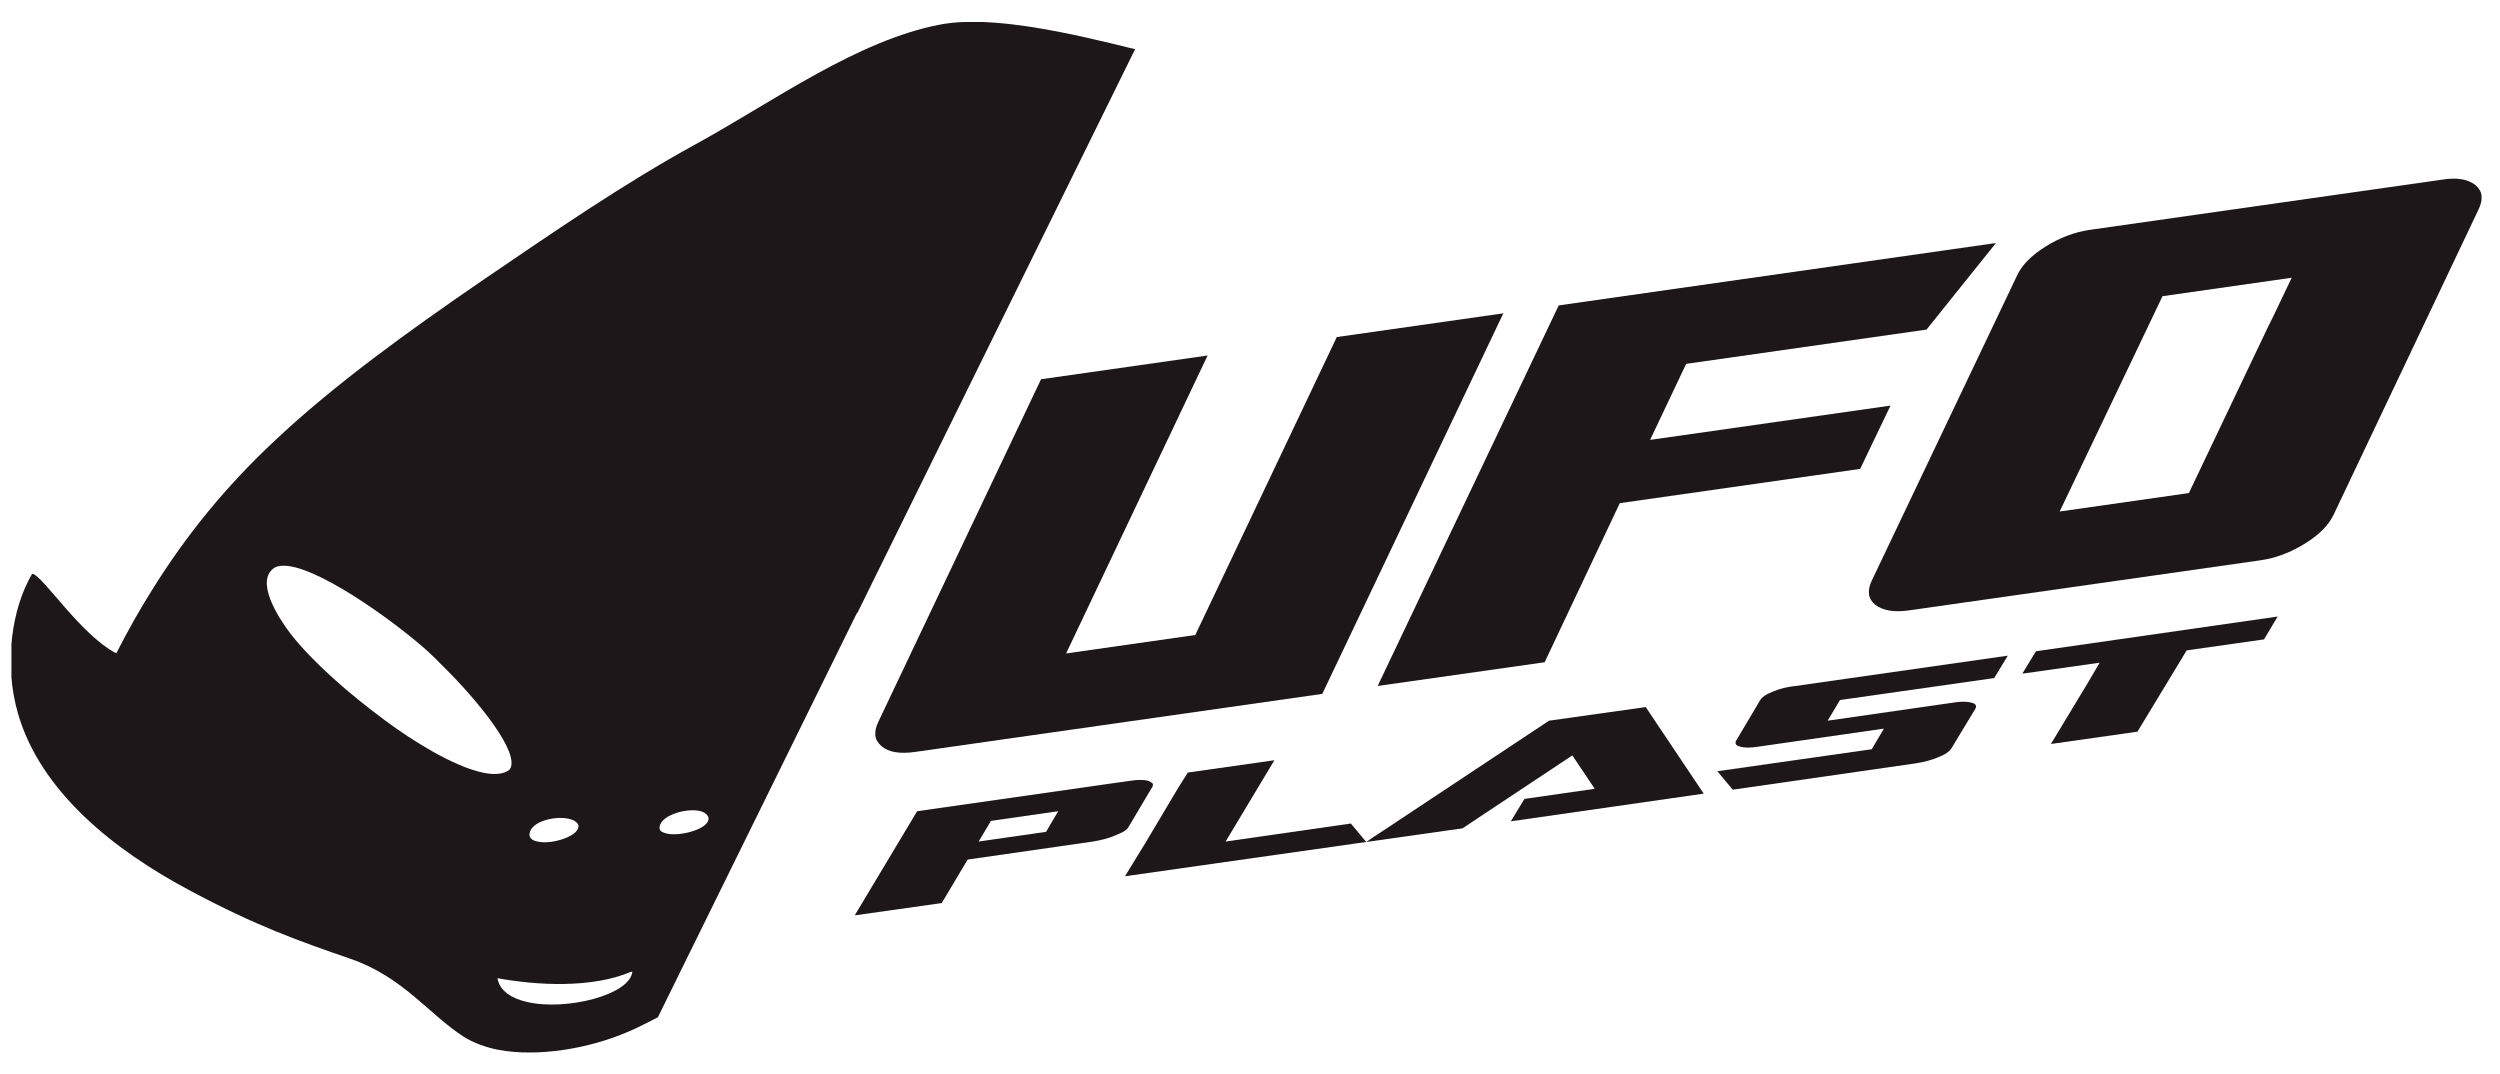 <?xml version="1.0" encoding="utf-8"?>
<!-- Generator: Adobe Illustrator 25.2.0, SVG Export Plug-In . SVG Version: 6.00 Build 0)  -->
<svg version="1.1" id="Livello_1" xmlns="http://www.w3.org/2000/svg" xmlns:xlink="http://www.w3.org/1999/xlink" x="0px" y="0px"
	 viewBox="0 0 568.9 244.4" style="enable-background:new 0 0 568.9 244.4;" xml:space="preserve">
<style type="text/css">
	.st0{clip-path:url(#SVGID_2_);fill:#1D1719;}
	.st1{fill:#1D1719;}
	.st2{clip-path:url(#SVGID_4_);fill:#1D1719;}
</style>
<g>
	<g>
		<defs>
			<rect id="SVGID_1_" x="2.6" y="5" width="562.3" height="234.5"/>
		</defs>
		<clipPath id="SVGID_2_">
			<use xlink:href="#SVGID_1_"  style="overflow:visible;"/>
		</clipPath>
		<path class="st0" d="M151.8,189.7C151.8,189.7,151.8,189.7,151.8,189.7C151.8,189.7,151.8,189.7,151.8,189.7
			c-0.9-0.2-1.6-0.5-1.7-1.1c-0.3-2.9,5.7-4.7,8.9-4.1c1.1,0.2,1.9,0.7,2.2,1.5C161.8,188.5,155,190.4,151.8,189.7L151.8,189.7z
			 M122.3,191.5C122.3,191.5,122.3,191.5,122.3,191.5c-1-0.2-1.6-0.6-1.8-1.3c-0.3-3.1,5.5-4.6,8.8-3.9c1.1,0.2,2,0.7,2.3,1.4
			C132.2,190.2,125.5,192.3,122.3,191.5C122.3,191.5,122.3,191.5,122.3,191.5L122.3,191.5z M119.9,228c-3.5-0.8-6.2-2.5-6.7-5.4
			c8.8,1.6,21.4,2.4,30.5-1.5c0,0,0,0.1,0,0.1c0.1,0,0.1-0.1,0.2-0.1C143.4,226.4,128.8,230.1,119.9,228L119.9,228z M109.8,175.8
			C109.8,175.8,109.8,175.8,109.8,175.8C109.8,175.8,109.8,175.8,109.8,175.8c-6.6-1.4-15.9-7.2-22.1-11.8
			c-8.5-6.3-16.5-13.3-21.6-19.8c-2.5-3.3-8.4-12.1-3.5-15.1c5.9-2.7,24.2,10.2,32.3,17c1.7,1.4,3.6,3.1,5.5,5.1l0,0v0
			c8.6,8.4,18.1,20.3,15.6,23.9C114.7,176.2,112.5,176.4,109.8,175.8L109.8,175.8z M258.3,11.2c-14.1-3.5-32.6-7.9-44.4-5.6
			c-18.8,3.6-37.6,17.3-55.2,27C141.5,42,125.4,53.2,109.5,64c-16.3,11.2-33.2,23.3-47,36.3c-11.1,10.4-20,21.3-27.8,33.8
			c0,0,0,0,0,0c0,0,0,0,0,0c-2.9,4.6-5.6,9.4-8.2,14.5c-0.1,0-0.1-0.1-0.2-0.1c0,0,0,0,0,0.1c-8-4.3-16.3-17.2-18.8-18
			c-0.1,0-0.1,0-0.2,0c-4.6,7.8-6.5,20.4-3.2,31.8c5.1,17.6,21.6,31,39.4,40.4c14.8,7.9,24.4,11.3,36.3,15.4
			c11.9,4.1,17.9,12.7,25.7,17.7c2.2,1.4,4.9,2.4,7.9,3c9.1,1.7,20.7-0.3,29.5-4.1c2.4-1,4.6-2.2,6.8-3.3l45.3-92c0,0,0,0,0.1,0
			L258.3,11.2L258.3,11.2z"/>
	</g>
	<path class="st1" d="M238.8,188l-0.7,1.2l-0.1,0.1l-15.3,2.2l2.8-4.7l15.3-2.2L238.8,188L238.8,188z M255.6,189.3
		c0.6-0.4,1-0.7,1.2-1.1l5.4-9.1c0.2-0.3,0.2-0.6,0.1-0.8c0,0-0.1-0.1-0.1-0.1c-0.2-0.2-0.5-0.3-0.9-0.5c-1-0.3-2.4-0.3-4.3,0
		l-48.3,6.9l-14.2,23.7l19.8-2.8l5.9-9.9l28.5-4.1c1.8-0.3,3.5-0.7,5.1-1.4C254.6,189.8,255.1,189.5,255.6,189.3L255.6,189.3z"/>
	<polygon class="st1" points="352.5,164 314.8,189 312.8,190.3 310.9,191.6 310.9,191.6 332.8,188.5 357.8,171.9 362.9,179.5 
		346.9,181.8 343.8,186.9 387.7,180.6 374.5,160.9 352.5,164 	"/>
	<path class="st1" d="M403.4,157.4c-1.6,0.6-2.5,1.3-2.9,2l-5.4,9.1c-0.2,0.3-0.2,0.6-0.1,0.8c0.1,0.3,0.5,0.5,1,0.6
		c1,0.3,2.4,0.3,4.2,0l28.5-4.1l-2,3.4l-0.7,1.2l-0.1,0.1l-35.1,5l3.5,4.2l41.7-6c1.8-0.3,3.5-0.7,5.1-1.4c1.6-0.6,2.5-1.3,2.9-1.9
		l5.5-9.1c0.2-0.3,0.2-0.6,0.1-0.8c-0.1-0.3-0.5-0.5-1-0.6c-1-0.3-2.4-0.3-4.2,0l-28.5,4.1l2.8-4.7l35.1-5l3.1-5.1l-48.3,6.9
		C406.7,156.3,405,156.7,403.4,157.4L403.4,157.4z"/>
	<polygon class="st1" points="278.9,191.5 290,173 270.3,175.8 268.1,179.3 260.6,191.9 256,199.4 310.9,191.6 307.4,187.4 
		278.9,191.5 	"/>
	<polygon class="st1" points="460.2,153.3 477.8,150.8 475.8,154.2 475.1,155.4 466.7,169.3 486.4,166.5 497.6,148 515.2,145.5 
		518.3,140.3 463.3,148.2 460.2,153.3 	"/>
	<g>
		<defs>
			<rect id="SVGID_3_" x="2.6" y="5" width="562.3" height="234.5"/>
		</defs>
		<clipPath id="SVGID_4_">
			<use xlink:href="#SVGID_3_"  style="overflow:visible;"/>
		</clipPath>
		<polygon class="st2" points="351.5,150.7 368.6,114.5 423.3,106.7 430.2,92.3 375.5,100.1 383.7,82.8 438.4,75 454.2,55.3 
			354.7,69.5 313.5,156.1 351.5,150.7 		"/>
		<path class="st2" d="M492.1,67.4l29.4-4.2l-4.3,9l-1,2l-18.1,38l-29.4,4.2L492.1,67.4L492.1,67.4z M459,62.7L426,132
			c-0.6,1.2-0.8,2.3-0.7,3.2c0.1,0.9,0.6,1.7,1.4,2.4c1.7,1.3,4.2,1.8,7.7,1.3l80-11.4c3.5-0.5,6.9-1.8,10.1-3.8
			c3.3-2,5.5-4.3,6.6-6.7l32.9-69.3c0.6-1.2,0.8-2.3,0.7-3.2c-0.1-0.9-0.6-1.7-1.4-2.4c-1.7-1.3-4.2-1.8-7.7-1.2l-80,11.4
			c-3.5,0.5-6.9,1.8-10.1,3.8C462.3,58.1,460.1,60.3,459,62.7L459,62.7z"/>
	</g>
	<path class="st1" d="M208.3,171.1l92.6-13.2l41.2-86.6l-37.9,5.4l-32.2,67.8l-29.4,4.2l32.2-67.8l-37.9,5.4l-37,77.9
		c-0.6,1.2-0.8,2.3-0.7,3.2c0.1,0.9,0.6,1.7,1.4,2.4C202.2,171.2,204.8,171.6,208.3,171.1L208.3,171.1z"/>
</g>
</svg>
